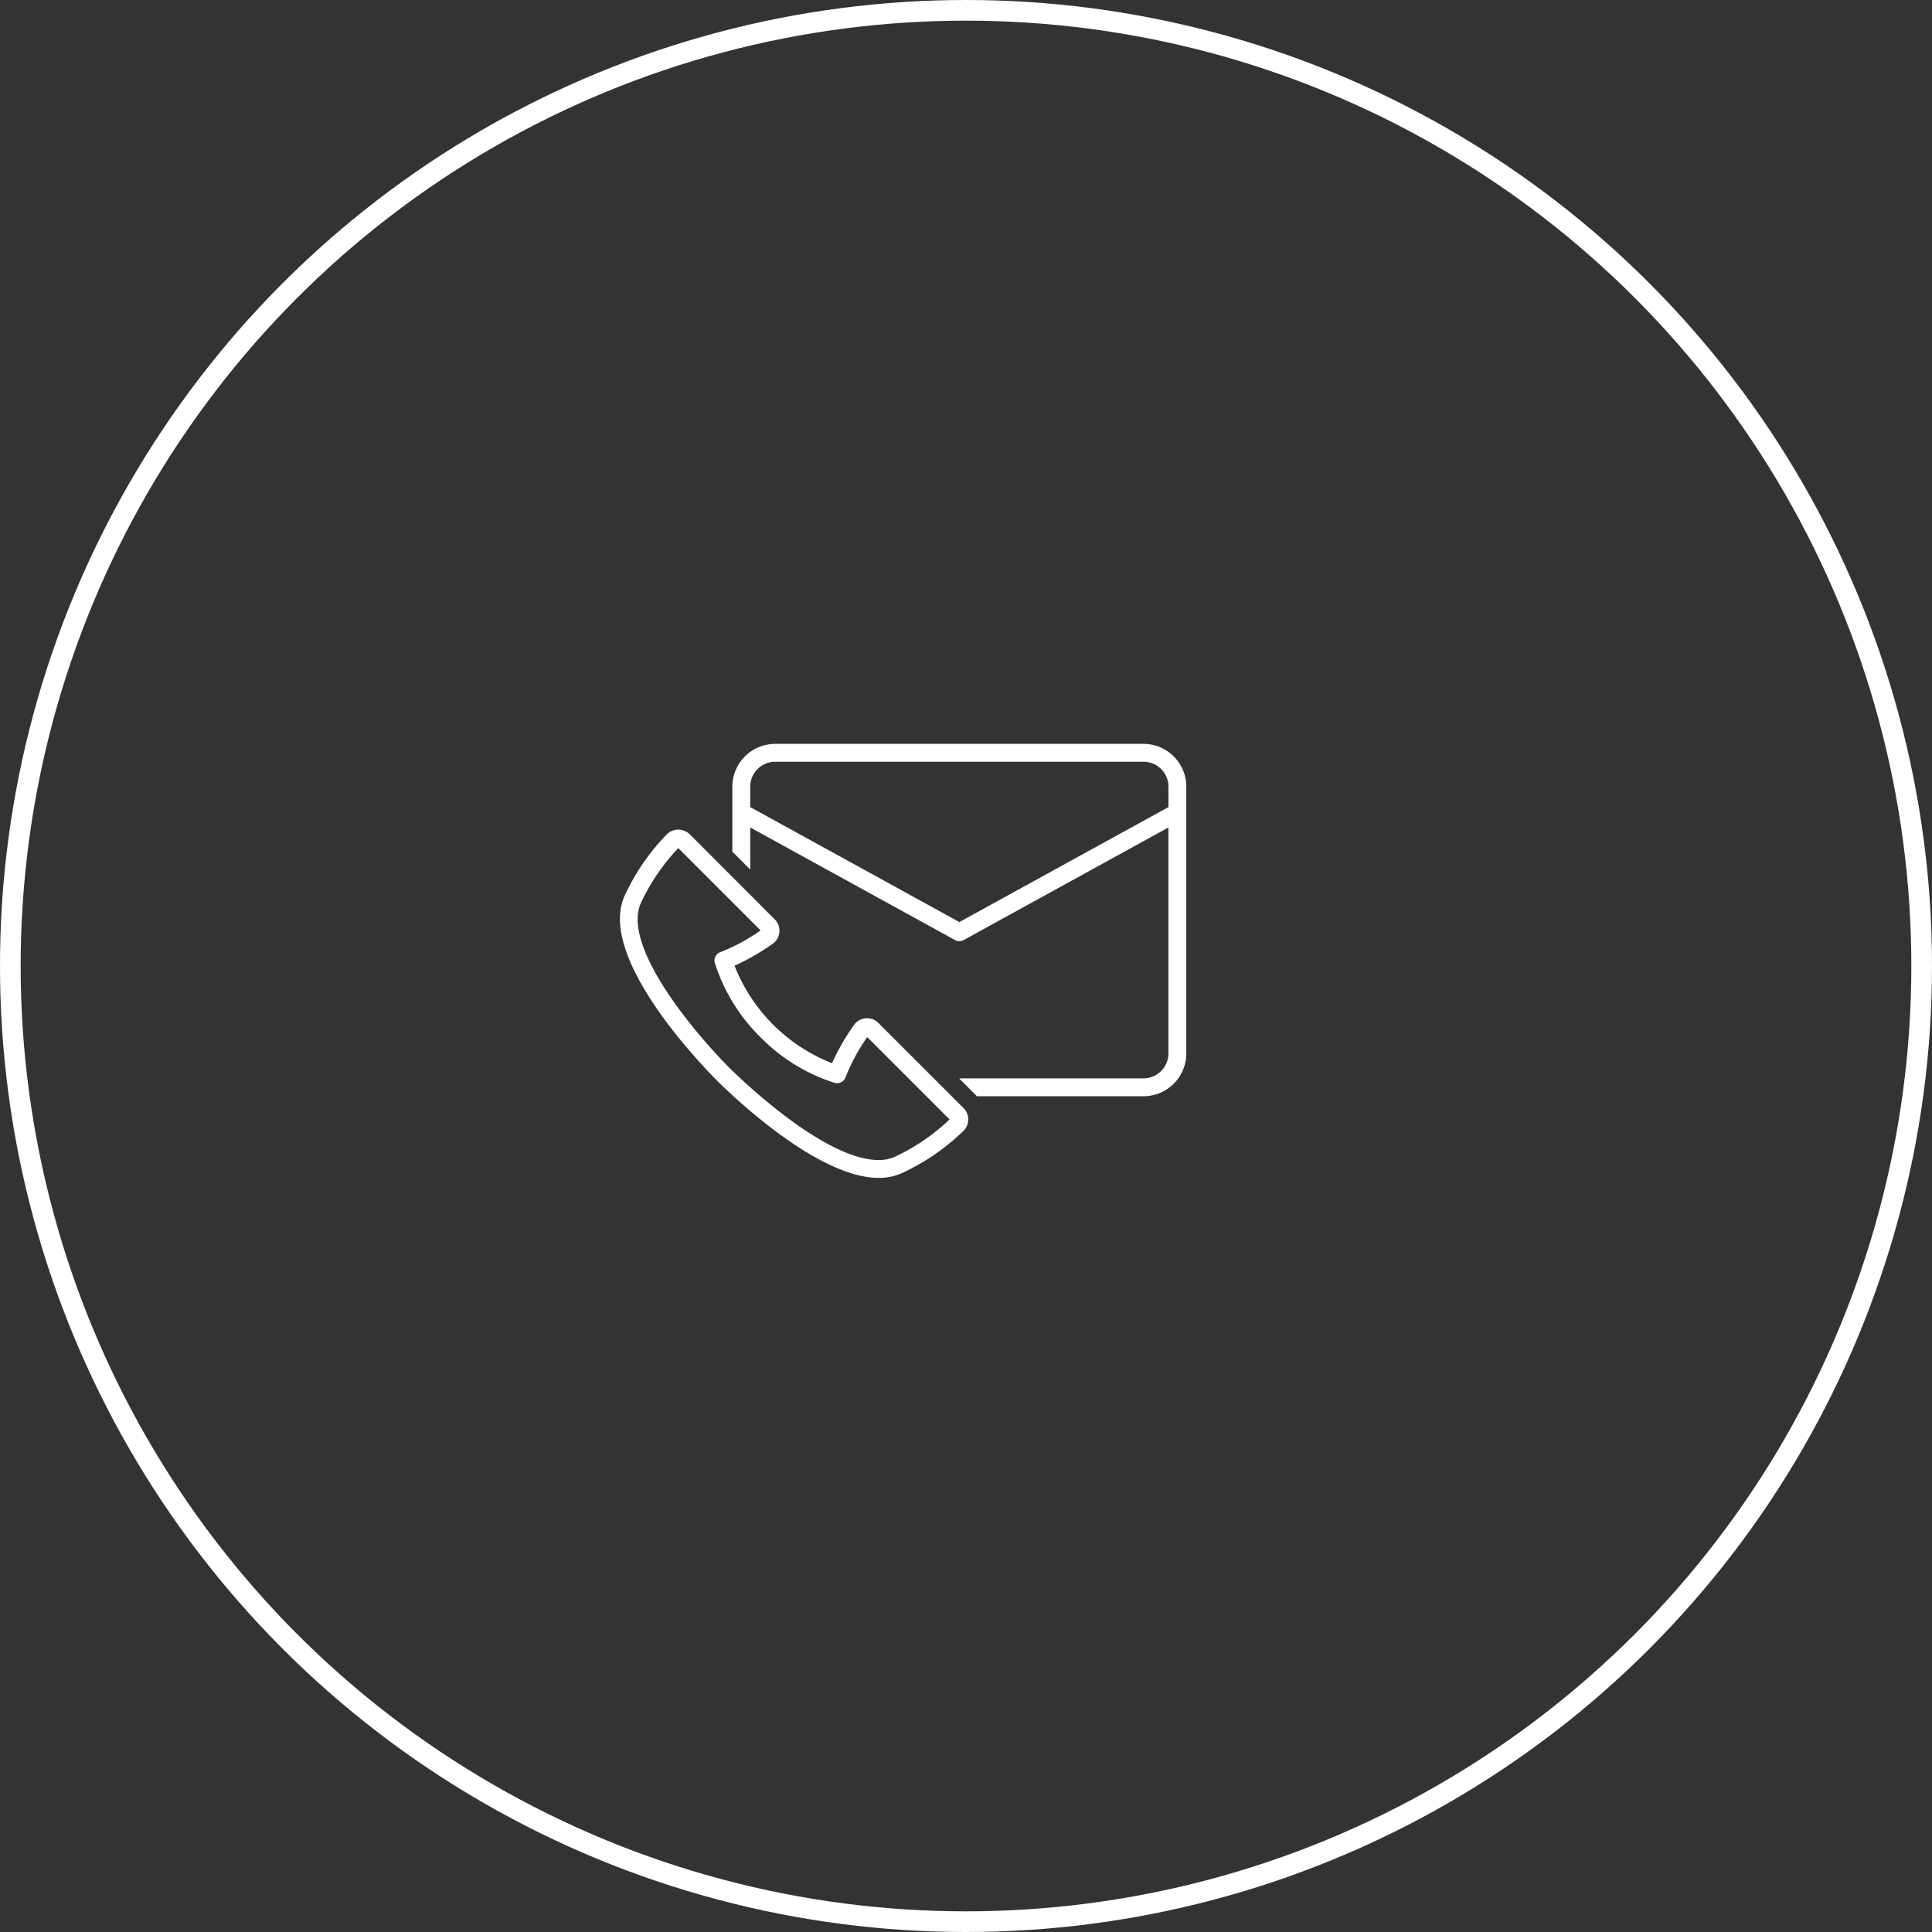 <svg xmlns="http://www.w3.org/2000/svg" width="187" height="187" viewBox="0 0 187 187">
  <rect x="0" y="0" width="187" height="187" fill="#333333" stroke="none"/>
  <g id="Raggruppa_231" data-name="Raggruppa 231" transform="translate(-317 -715)">
    <g id="Ellisse_18" data-name="Ellisse 18" transform="translate(317 715)" fill="none" stroke="#fff" stroke-width="2">
      <circle cx="93.5" cy="93.5" r="93.5" stroke="none"/>
      <circle cx="93.5" cy="93.5" r="92.5" fill="none"/>
    </g>
    <g id="noun-contact-5496004" transform="translate(372.851 779.145)">
      <path id="Tracciato_47" data-name="Tracciato 47" d="M29.169,31.366a1.551,1.551,0,0,0-2.371.209,22.063,22.063,0,0,0-2.117,3.686,16.685,16.685,0,0,1-9.435-9.435,21.856,21.856,0,0,0,3.684-2.117,1.549,1.549,0,0,0,.209-2.369L10.9,13.092a1.594,1.594,0,0,0-2.179-.014,21.368,21.368,0,0,0-4.139,6.031c-2.544,5.818,7.025,15.882,8.969,17.84l.038.036c1.653,1.638,9.779,9.377,15.6,9.377a5.469,5.469,0,0,0,2.207-.436,21.6,21.6,0,0,0,6.027-4.132,1.559,1.559,0,0,0-.01-2.186Zm1.536,12.978a3.775,3.775,0,0,1-1.515.291c-5.294,0-13.5-7.994-14.416-8.9h0a.156.156,0,0,0-.017-.016C10.739,31.663,4.428,23.773,6.163,19.8A19.938,19.938,0,0,1,9.8,14.444l7.966,7.966a18.025,18.025,0,0,1-3.89,2.1.867.867,0,0,0-.538,1.05,17.523,17.523,0,0,0,4.429,7.2,17.476,17.476,0,0,0,7.174,4.407.869.869,0,0,0,1.05-.538,17.979,17.979,0,0,1,2.1-3.89l7.968,7.966A19.63,19.63,0,0,1,30.705,44.344Z" transform="translate(0 3.501)" fill="#fff"/>
      <path id="Tracciato_48" data-name="Tracciato 48" d="M50.239,7.855H14.587A4.149,4.149,0,0,0,10.443,12v6.289l1.73,1.73V15.946l19.822,10.9a.858.858,0,0,0,.415.107.87.87,0,0,0,.417-.107l19.824-10.9V37.817a2.417,2.417,0,0,1-2.414,2.414H32.389l1.659,1.659c.022.022.036.048.057.071H50.239a4.149,4.149,0,0,0,4.144-4.144V12A4.15,4.15,0,0,0,50.239,7.855Zm2.414,6.119L32.413,25.1,12.174,13.974V12a2.417,2.417,0,0,1,2.414-2.414H50.241A2.417,2.417,0,0,1,52.655,12v1.975Z" transform="translate(4.591 0)" fill="#fff"/>
    </g>
  </g>
</svg>

